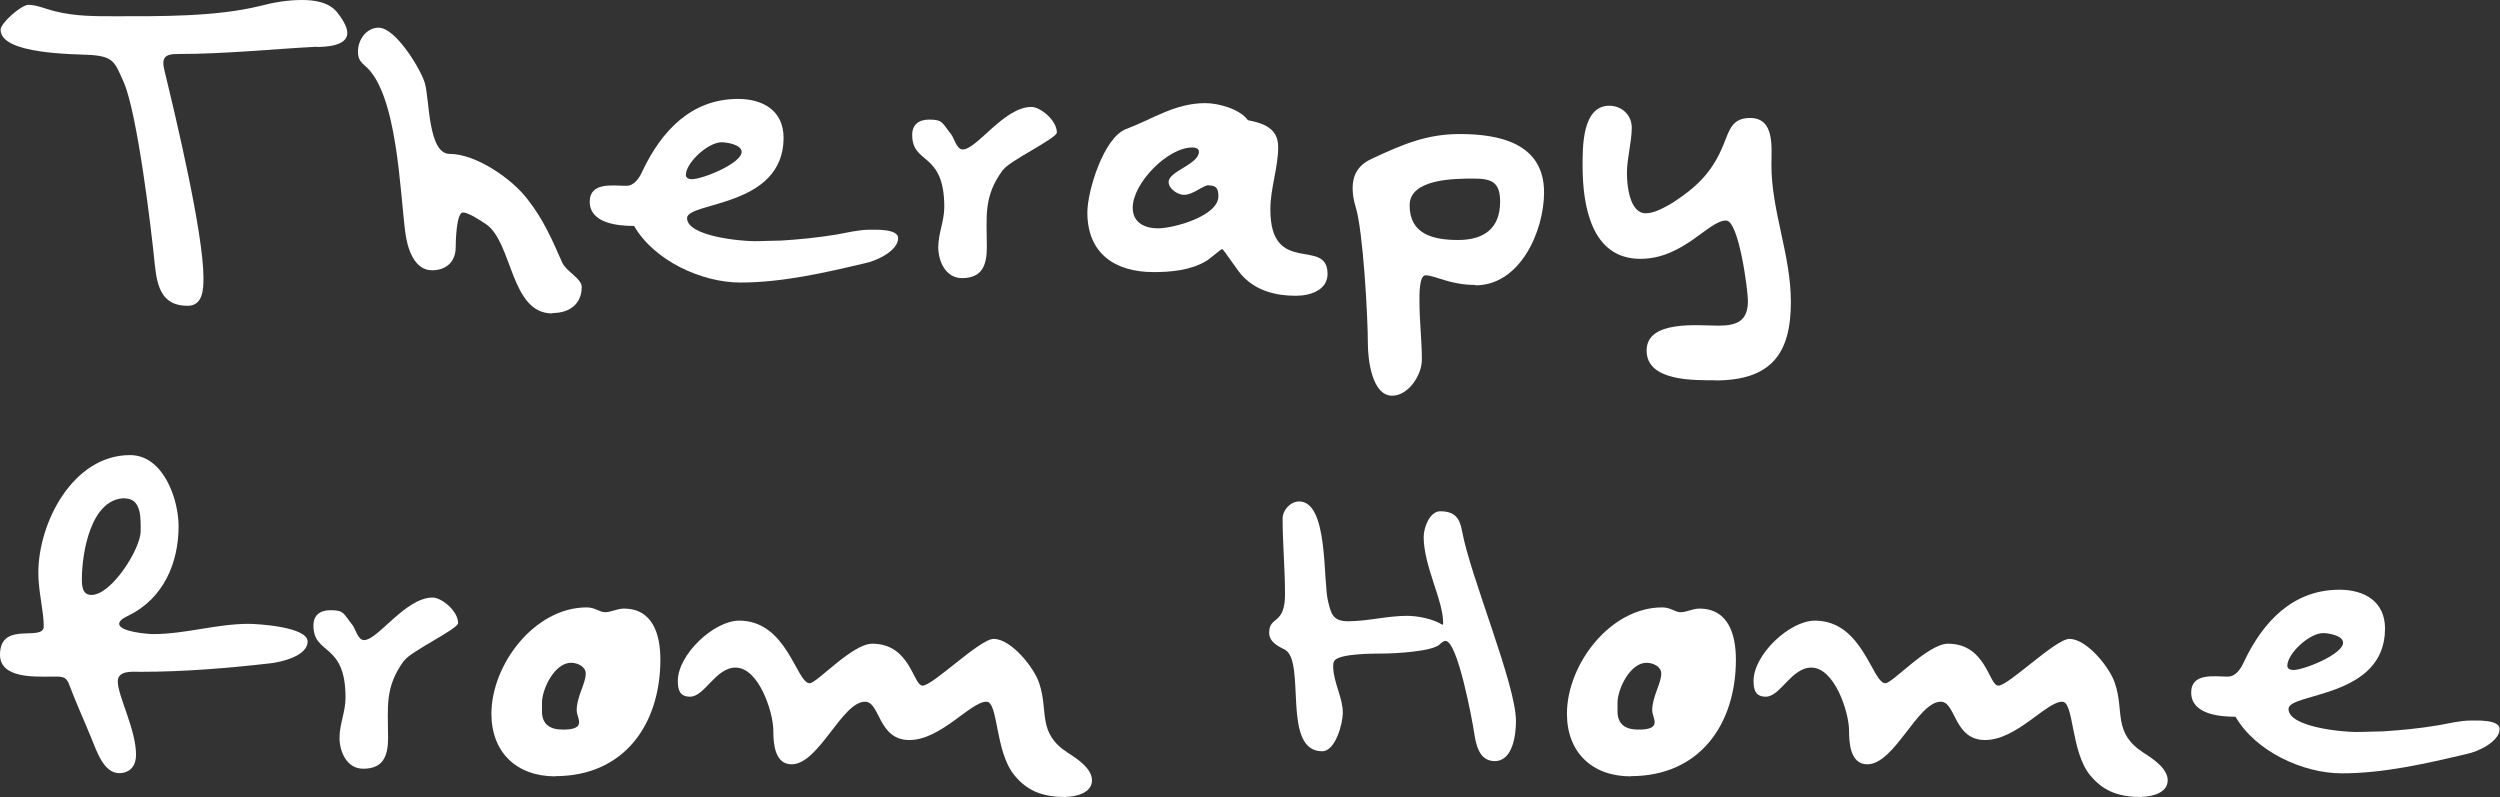 <?xml version="1.0" encoding="UTF-8"?><svg id="Layer_2" xmlns="http://www.w3.org/2000/svg" viewBox="0 0 124.59 39.72" width="124.59" height="39.72"><rect x="0" y="0" width="124.59" height="39.72" fill="#333333" stroke="none"/><defs><style>.cls-1{fill:#fff;stroke-width:0px;}</style></defs><g id="Layer_1-2"><path class="cls-1" d="m15.77,2.33c-2.27.12-4.57.36-6.84.36-.36,0-.79,0-.79.45,0,.12.03.27.06.39.58,2.39,1.94,8.11,1.94,10.32,0,.58-.03,1.39-.79,1.39-1.24,0-1.51-.88-1.63-2-.18-1.88-.88-7.57-1.54-9.11-.45-1-.48-1.3-1.63-1.39C3.72,2.69.03,2.72.03,1.48.03,1.15,1.06.24,1.42.24c.42,0,.94.24,1.36.33.48.12.97.18,1.45.21.51.03,1,.03,1.51.03,2.24,0,5,.03,7.21-.51.67-.18,1.39-.3,2.09-.3.61,0,1.33.09,1.76.61.21.27.51.7.51,1.03,0,.67-1.12.7-1.54.7Z"/><path class="cls-1" d="m27.52,15.62c-2.09,0-1.97-3.54-3.3-4.45-.24-.15-.85-.58-1.15-.58-.33,0-.36,1.48-.36,1.73,0,.73-.48,1.15-1.18,1.15-.91,0-1.24-1.15-1.33-1.88-.27-2-.39-6.99-2.03-8.33-.24-.21-.33-.36-.33-.7,0-.58.42-1.18,1.03-1.18.85,0,2.09,2.06,2.3,2.75.24.79.15,3.54,1.24,3.54,1.33,0,3.15,1.27,3.91,2.3.76.97,1.21,2,1.7,3.12.21.45.97.79.97,1.21,0,.85-.61,1.3-1.45,1.3Z"/><path class="cls-1" d="m43.14,13.11c-2.03.48-4.15.97-6.24.97-1.94,0-4.3-1.09-5.3-2.82-.79,0-2.21-.12-2.21-1.21,0-1,1.18-.79,1.82-.79.42,0,.67-.42.82-.76.94-1.97,2.42-3.57,4.75-3.57,1.24,0,2.27.58,2.27,1.94,0,3.48-4.81,3.18-4.81,4,0,.91,2.69,1.15,3.36,1.15.45,0,.91-.03,1.33-.03.94-.06,1.85-.15,2.75-.3.51-.09,1.12-.24,1.63-.24.3,0,1.45-.06,1.45.42,0,.64-1.12,1.15-1.63,1.24Zm-7.17-6.02c-.7,0-1.79,1.03-1.79,1.63,0,.15.15.21.3.21.54,0,2.48-.79,2.48-1.36,0-.36-.73-.48-1-.48Z"/><path class="cls-1" d="m49.97,8.48c-.97,1.33-.79,2.3-.79,3.84,0,.91-.24,1.54-1.24,1.54-.82,0-1.18-.85-1.18-1.54s.3-1.3.3-2c0-2.79-1.6-2.09-1.6-3.6,0-.51.33-.76.85-.76.7,0,.64.18,1.09.73.15.18.27.76.58.76.7,0,2.06-2.12,3.42-2.12.45,0,1.27.67,1.27,1.27,0,.3-2.39,1.42-2.69,1.88Z"/><path class="cls-1" d="m64.57,14.74c-.97,0-1.94-.24-2.63-.97-.18-.15-.97-1.36-1.03-1.36s-.67.54-.82.61c-.76.45-1.73.54-2.6.54-1.94,0-3.3-.94-3.3-2.97,0-1.09.82-3.72,1.91-4.15,1.36-.51,2.45-1.3,3.97-1.3.67,0,1.73.3,2.12.85.76.15,1.51.39,1.51,1.33,0,1.03-.39,2.06-.39,3.12,0,3.36,2.85,1.36,2.85,3.21,0,.82-.88,1.09-1.57,1.09Zm-4.33-5.51c-.3,0-.76.48-1.24.48-.3,0-.76-.3-.76-.64,0-.54,1.51-.88,1.51-1.51,0-.18-.21-.21-.33-.21-1.24,0-2.97,1.79-2.97,3,0,.76.61,1.03,1.27,1.03.76,0,3-.61,3-1.6,0-.36-.09-.54-.48-.54Z"/><path class="cls-1" d="m73.52,14.2c-1.27,0-2-.48-2.48-.48-.33,0-.3,1.09-.3,1.3,0,.97.12,1.94.12,2.91,0,.76-.67,1.79-1.48,1.79-1.03,0-1.21-1.88-1.21-2.57,0-1.39-.24-5.66-.61-6.84-.09-.3-.15-.61-.15-.91,0-.76.33-1.21,1-1.51,1.45-.67,2.66-1.21,4.33-1.21,1.97,0,4.21.45,4.21,2.91,0,1.91-1.18,4.63-3.42,4.63Zm-.09-5.3c-.91,0-3.18,0-3.18,1.33,0,1.45,1.18,1.73,2.42,1.73s2.09-.54,2.09-1.91c0-1-.45-1.15-1.33-1.15Z"/><path class="cls-1" d="m85.48,18.95c-1.06,0-3.42.06-3.42-1.48s2.6-1.24,3.57-1.24c.91,0,1.48-.21,1.48-1.24,0-.51-.45-4-1.09-4-.88,0-2.12,1.91-4.27,1.91-2.45,0-2.88-2.66-2.88-4.63,0-.91-.03-3,1.33-3,.61,0,1.12.45,1.12,1.09,0,.73-.24,1.51-.24,2.27,0,.58.12,2,.94,2,.45,0,1-.33,1.36-.54,1.21-.79,1.97-1.54,2.51-2.88.3-.73.42-1.33,1.33-1.33,1.24,0,1.06,1.48,1.06,2.33,0,2.33.97,4.48.97,6.84,0,2.6-1,3.91-3.78,3.91Z"/><path class="cls-1" d="m13.44,33.06c-2.09.24-4.3.42-6.42.42-.39,0-1.15-.09-1.15.48,0,.73.91,2.39.91,3.66,0,.51-.27.91-.85.91-.76,0-1.12-1.12-1.36-1.7-.36-.88-.76-1.76-1.09-2.63-.18-.54-.39-.48-.97-.48-.79,0-2.51.09-2.51-1.09,0-1.73,2.18-.61,2.18-1.42,0-.76-.27-1.73-.27-2.66,0-2.51,1.73-5.87,4.57-5.87,1.67,0,2.42,2.21,2.42,3.54,0,1.85-.76,3.6-2.48,4.45-.12.06-.48.21-.48.42,0,.39,1.39.51,1.7.51,1.6,0,3.15-.51,4.75-.51.45,0,2.94.15,2.94.88s-1.33,1.03-1.88,1.09Zm-7.21-8.23c-1.7,0-2.15,2.72-2.15,4.03,0,.36.03.79.48.79,1,0,2.45-2.3,2.45-3.18,0-.61.06-1.63-.79-1.63Z"/><path class="cls-1" d="m20.13,32.93c-.97,1.33-.79,2.3-.79,3.84,0,.91-.24,1.54-1.24,1.54-.82,0-1.18-.85-1.18-1.54s.3-1.3.3-2c0-2.79-1.6-2.09-1.6-3.6,0-.51.33-.76.85-.76.7,0,.64.18,1.09.73.15.18.27.76.58.76.7,0,2.06-2.12,3.42-2.12.45,0,1.27.67,1.27,1.27,0,.3-2.39,1.42-2.69,1.88Z"/><path class="cls-1" d="m27.67,38.69c-1.94,0-3.18-1.21-3.18-3.12,0-2.45,2.15-5.3,4.75-5.3.42,0,.64.24.91.24.3,0,.61-.18.94-.18,1.45,0,1.82,1.3,1.82,2.54,0,3.21-1.79,5.81-5.24,5.81Zm.79-5.66c-.82,0-1.45,1.3-1.45,2v.42c0,.64.39.91,1.03.91.24,0,.82,0,.82-.36,0-.21-.12-.39-.12-.61,0-.67.45-1.33.45-1.82,0-.36-.42-.54-.73-.54Z"/><path class="cls-1" d="m53.12,39.72c-1.06,0-1.88-.24-2.57-1.09-.97-1.18-.79-3.66-1.39-3.66-.79,0-2.27,1.91-3.84,1.91s-1.45-1.91-2.21-1.91c-1.15,0-2.3,3.12-3.66,3.12-.85,0-.91-1.06-.91-1.67,0-.94-.73-3.15-1.88-3.15-1,0-1.54,1.45-2.27,1.45-.51,0-.61-.33-.61-.79,0-1.3,1.79-3,3.06-3,2.39,0,2.85,3.12,3.51,3.12.36,0,2.12-1.97,3.12-1.97,1.91,0,2.03,2.09,2.51,2.09.51,0,2.85-2.33,3.54-2.33.88,0,2.03,1.45,2.27,2.21.48,1.42-.12,2.48,1.45,3.48.42.27,1.18.76,1.18,1.36,0,.64-.82.82-1.3.82Z"/><path class="cls-1" d="m74.49,37.93c-.79,0-.94-.85-1.03-1.45s-.82-4.54-1.42-4.54c-.12,0-.18.09-.27.15-.33.39-2.33.48-2.88.48-.45,0-2.15,0-2.39.36-.06.09-.06.18-.06.27,0,.79.48,1.54.48,2.33,0,.51-.36,1.91-1.03,1.91-2.03,0-.79-4.45-1.85-5.06-.36-.18-.79-.39-.79-.85,0-.85.79-.36.79-1.91,0-1.27-.12-2.51-.12-3.78,0-.42.39-.85.82-.85,1.48,0,1.18,3.97,1.45,5,.15.61.24.97,1,.97.97,0,1.94-.27,2.94-.27.51,0,1.3.15,1.76.45l.03-.06c.03-1.12-.97-2.85-.97-4.33,0-.45.3-1.27.82-1.27.7,0,.97.3,1.09.97.42,2.3,2.69,7.66,2.69,9.48,0,.67-.15,2-1.06,2Z"/><path class="cls-1" d="m81.27,38.69c-1.94,0-3.18-1.21-3.18-3.12,0-2.45,2.15-5.3,4.75-5.3.42,0,.64.24.91.24.3,0,.61-.18.94-.18,1.45,0,1.82,1.3,1.82,2.54,0,3.21-1.79,5.81-5.24,5.81Zm.79-5.66c-.82,0-1.45,1.3-1.45,2v.42c0,.64.39.91,1.03.91.24,0,.82,0,.82-.36,0-.21-.12-.39-.12-.61,0-.67.45-1.33.45-1.82,0-.36-.42-.54-.73-.54Z"/><path class="cls-1" d="m106.73,39.72c-1.06,0-1.88-.24-2.57-1.09-.97-1.18-.79-3.66-1.39-3.66-.79,0-2.27,1.91-3.84,1.91s-1.45-1.91-2.21-1.91c-1.15,0-2.3,3.12-3.66,3.12-.85,0-.91-1.06-.91-1.67,0-.94-.73-3.15-1.88-3.15-1,0-1.54,1.45-2.27,1.45-.51,0-.61-.33-.61-.79,0-1.3,1.79-3,3.06-3,2.39,0,2.85,3.12,3.51,3.12.36,0,2.12-1.97,3.12-1.97,1.91,0,2.03,2.09,2.51,2.09.51,0,2.85-2.33,3.54-2.33.88,0,2.03,1.45,2.27,2.21.48,1.42-.12,2.48,1.45,3.48.42.27,1.18.76,1.18,1.36,0,.64-.82.82-1.3.82Z"/><path class="cls-1" d="m122.95,37.57c-2.03.48-4.15.97-6.24.97-1.94,0-4.3-1.09-5.3-2.82-.79,0-2.21-.12-2.21-1.21,0-1,1.18-.79,1.82-.79.42,0,.67-.42.82-.76.94-1.97,2.42-3.57,4.75-3.57,1.24,0,2.27.58,2.27,1.94,0,3.48-4.81,3.18-4.81,4,0,.91,2.69,1.15,3.36,1.15.45,0,.91-.03,1.33-.03.94-.06,1.85-.15,2.75-.3.51-.09,1.12-.24,1.63-.24.3,0,1.45-.06,1.45.42,0,.64-1.12,1.15-1.63,1.24Zm-7.17-6.02c-.7,0-1.79,1.03-1.79,1.63,0,.15.15.21.3.21.54,0,2.48-.79,2.48-1.36,0-.36-.73-.48-1-.48Z"/></g></svg>
